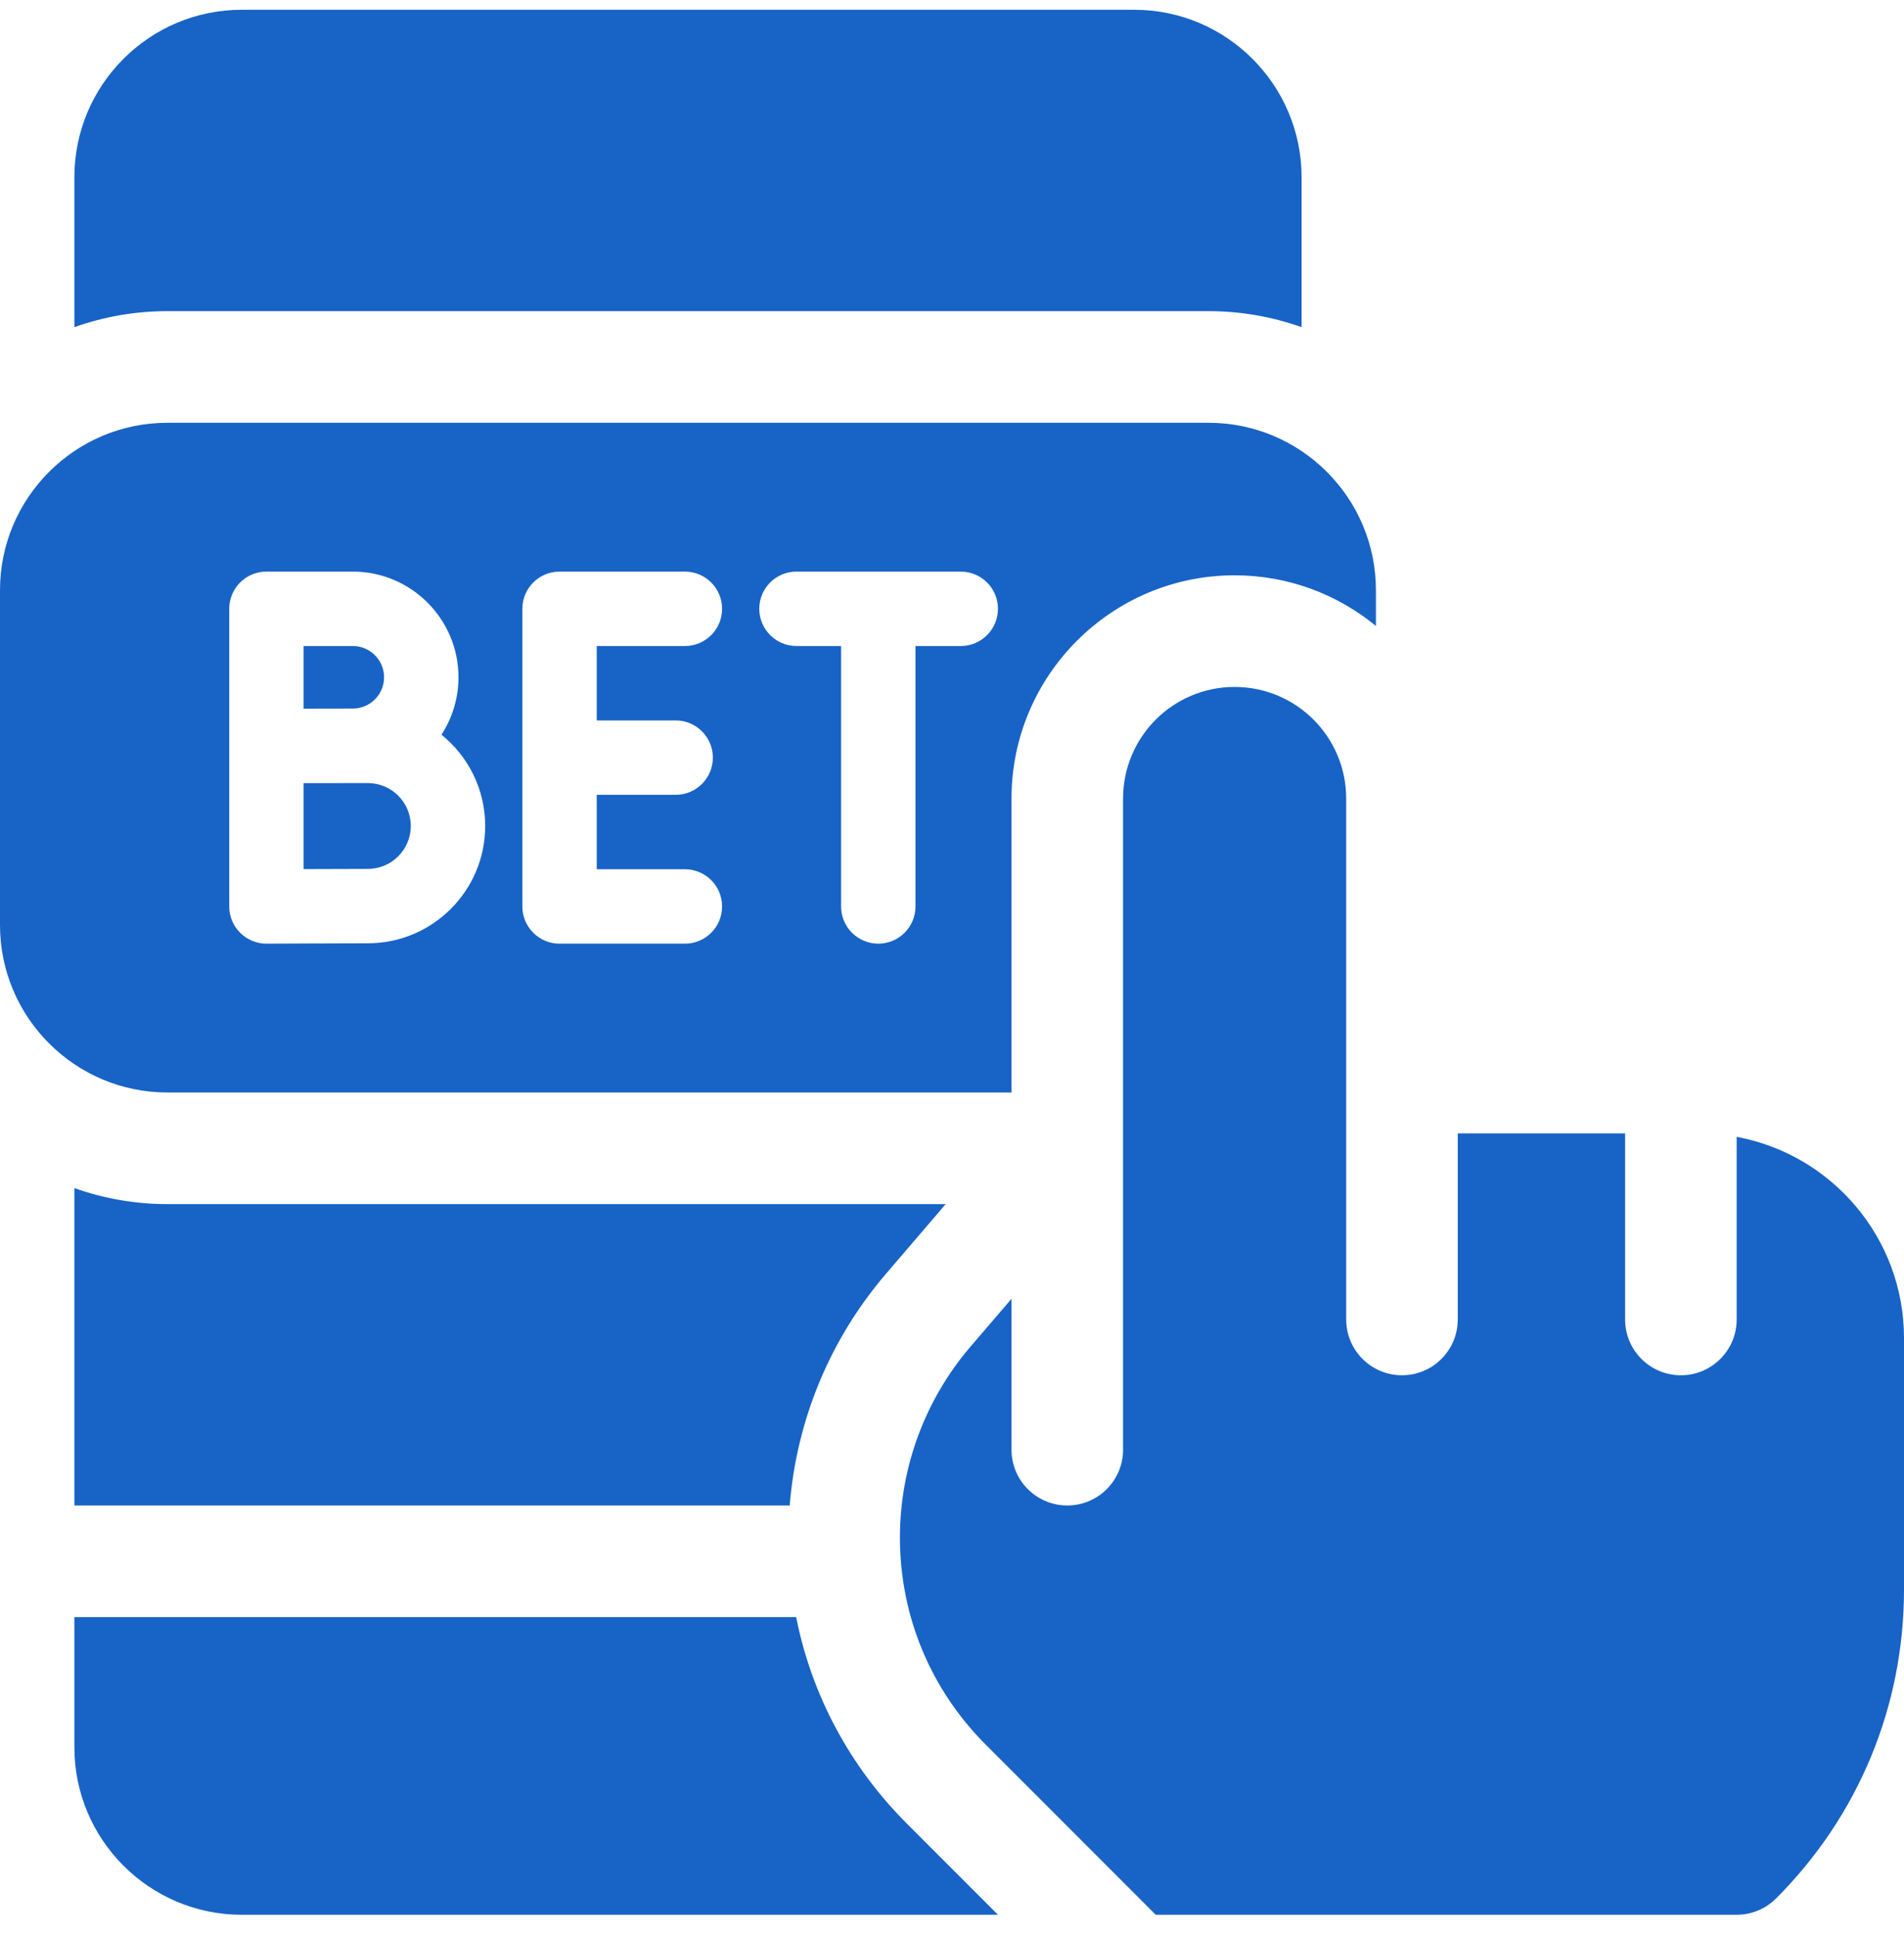 <svg xmlns="http://www.w3.org/2000/svg" width="60" height="61" viewBox="0 0 60 61" fill="none"><path d="M12.103 21.332C12.103 20.789 11.661 20.347 11.118 20.347H9.566V22.32C9.566 22.32 10.915 22.317 11.118 22.317C11.661 22.317 12.103 21.875 12.103 21.332Z" fill="#1863C6"></path><path d="M12.945 26.015C12.945 25.27 12.339 24.664 11.593 24.664C11.593 24.664 9.75 24.665 9.566 24.666V27.373C10.319 27.37 11.22 27.367 11.593 27.367C12.339 27.367 12.945 26.761 12.945 26.015Z" fill="#1863C6"></path><path d="M54.727 35.807V41.558C54.727 42.529 53.94 43.316 52.969 43.316C51.998 43.316 51.211 42.529 51.211 41.558V35.698H45.938V41.558C45.938 42.529 45.151 43.316 44.18 43.316C43.209 43.316 42.422 42.529 42.422 41.558V25.151C42.422 23.21 40.848 21.636 38.906 21.636C36.965 21.636 35.391 23.21 35.391 25.151V45.659C35.391 46.63 34.604 47.417 33.633 47.417C32.662 47.417 31.875 46.63 31.875 45.659V40.907L30.581 42.416C29.148 44.088 28.359 46.222 28.359 48.423C28.359 50.889 29.32 53.207 31.063 54.95L36.42 60.308H54.727C55.193 60.308 55.64 60.122 55.969 59.793C58.569 57.194 60 53.738 60 50.062V42.144C60 38.99 57.723 36.36 54.727 35.807Z" fill="#1863C6"></path><path d="M25.089 50.933H2.344V55.034C2.344 57.942 4.709 60.308 7.617 60.308H31.449L28.577 57.436C26.772 55.631 25.575 53.381 25.089 50.933Z" fill="#1863C6"></path><path d="M38.086 9.8C39.113 9.8 40.099 9.979 41.016 10.304V5.581C41.016 2.673 38.65 0.308 35.742 0.308H7.617C4.709 0.308 2.344 2.673 2.344 5.581V10.304C3.261 9.979 4.246 9.8 5.273 9.8H38.086Z" fill="#1863C6"></path><path d="M2.344 37.421V47.417H24.886C25.098 44.738 26.153 42.181 27.912 40.129L29.801 37.925H5.273C4.246 37.925 3.261 37.746 2.344 37.421Z" fill="#1863C6"></path><path d="M31.875 34.409V25.151C31.875 21.274 35.029 18.12 38.906 18.12C40.595 18.12 42.146 18.719 43.359 19.715V18.589C43.359 15.681 40.994 13.316 38.086 13.316H5.273C2.366 13.316 0 15.681 0 18.589V29.136C0 32.044 2.366 34.409 5.273 34.409H31.875ZM25.099 18.003H30.276C30.924 18.003 31.448 18.528 31.448 19.175C31.448 19.822 30.924 20.347 30.276 20.347H28.849V28.55C28.849 29.197 28.325 29.722 27.677 29.722C27.03 29.722 26.505 29.197 26.505 28.55V20.347H25.099C24.452 20.347 23.927 19.822 23.927 19.175C23.927 18.528 24.452 18.003 25.099 18.003ZM16.461 19.175C16.461 18.528 16.986 18.003 17.633 18.003H21.584C22.231 18.003 22.755 18.528 22.755 19.175C22.755 19.822 22.231 20.347 21.584 20.347H18.805V22.691H21.292C21.939 22.691 22.464 23.215 22.464 23.862C22.464 24.51 21.939 25.034 21.292 25.034H18.805V27.378H21.584C22.231 27.378 22.755 27.903 22.755 28.55C22.755 29.197 22.231 29.722 21.584 29.722H17.633C16.986 29.722 16.461 29.197 16.461 28.55V19.175ZM7.224 19.175C7.224 18.528 7.748 18.003 8.395 18.003H11.119C12.954 18.003 14.448 19.496 14.448 21.332C14.448 21.998 14.25 22.619 13.912 23.14C14.751 23.818 15.29 24.855 15.29 26.015C15.29 28.053 13.632 29.71 11.594 29.71C10.904 29.71 8.401 29.722 8.401 29.722C8.399 29.722 8.397 29.722 8.396 29.722C8.086 29.722 7.788 29.599 7.569 29.38C7.348 29.16 7.224 28.861 7.224 28.55V19.175H7.224Z" fill="#1863C6"></path></svg>